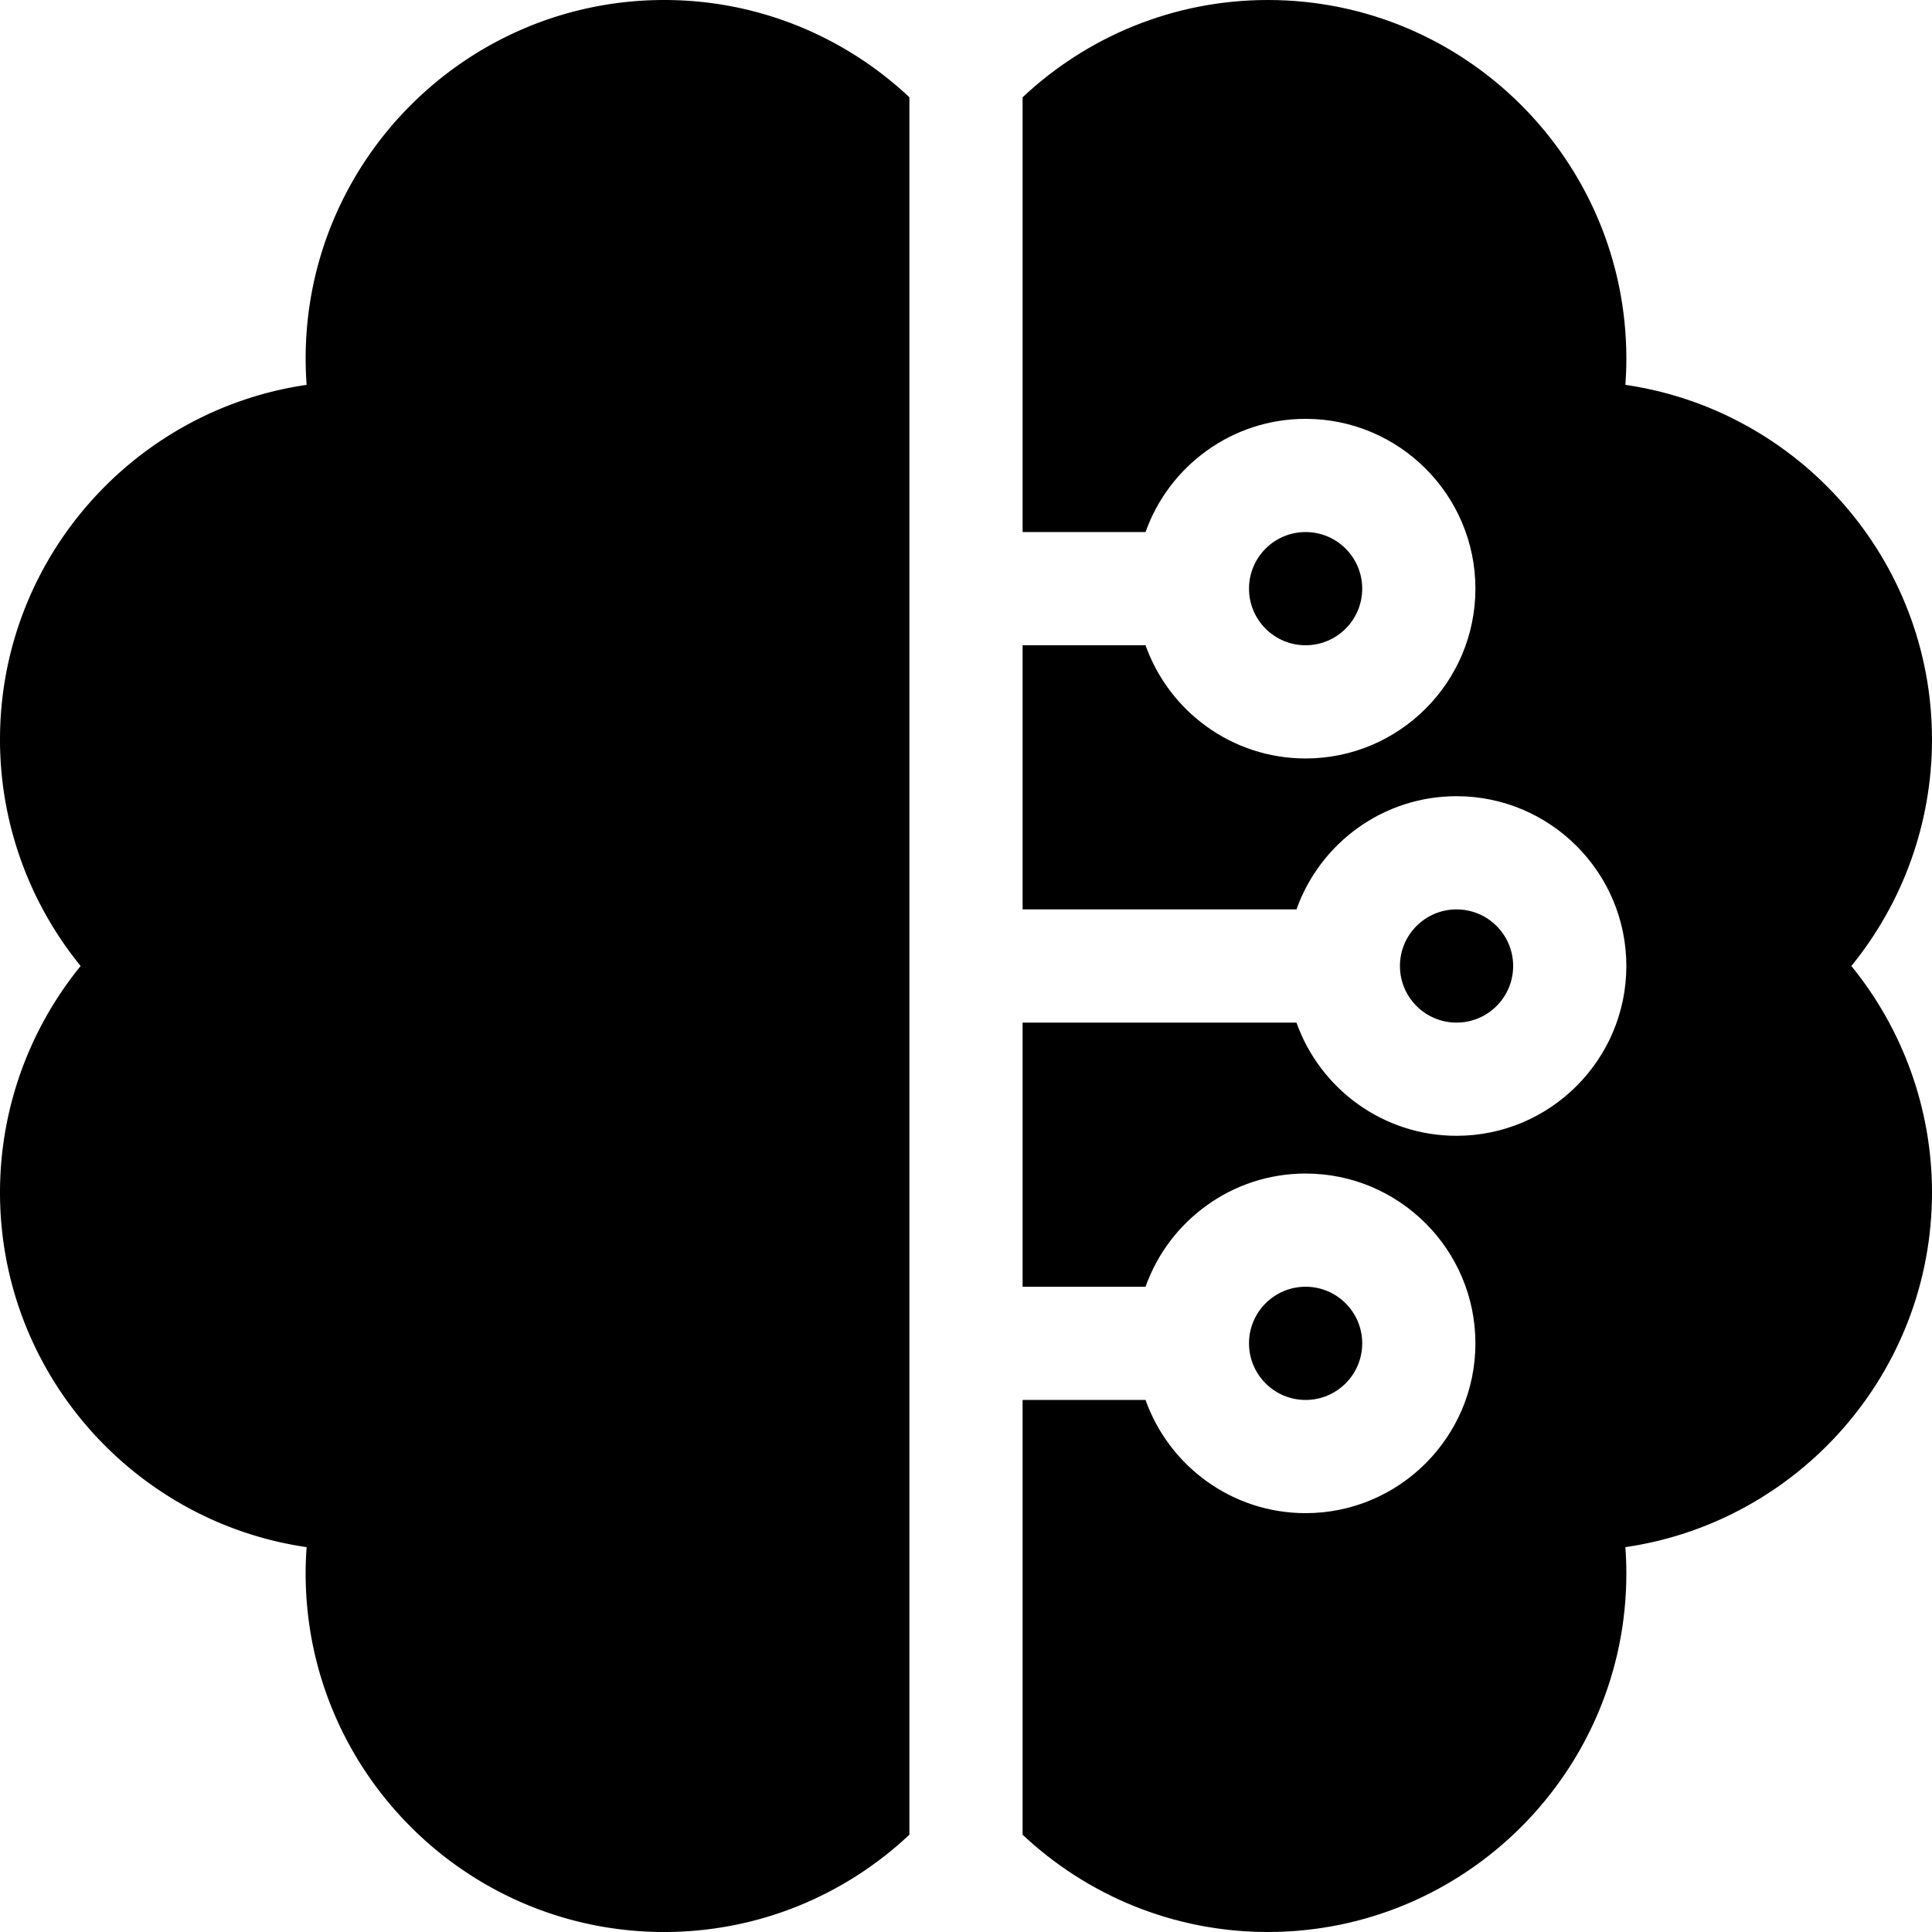 <?xml version="1.0" encoding="UTF-8"?>
<svg xmlns="http://www.w3.org/2000/svg" xmlns:xlink="http://www.w3.org/1999/xlink" version="1.1" width="512" height="512" x="0" y="0" viewBox="0 0 512 512" style="enable-background:new 0 0 512 512" xml:space="preserve" class="">
  <g>
    <path d="M81 95c0 2.333.086 4.665.259 6.991C35.361 108.668 0 148.281 0 196c0 21.994 7.651 43.163 21.372 60C7.651 272.837 0 294.006 0 316c0 47.719 35.361 87.332 81.259 94.009A94.255 94.255 0 0 0 81 417c0 52.383 42.617 95 95 95 25.121 0 47.994-9.802 65-25.781V25.781C223.994 9.802 201.121 0 176 0c-52.383 0-95 42.617-95 95z" fill="#000000" opacity="1" data-original="#000000" class=""></path>
    <circle cx="346" cy="156" r="15" fill="#000000" opacity="1" data-original="#000000" class=""></circle>
    <path d="M512 196c0-47.719-35.361-87.332-81.259-94.009.173-2.326.259-4.658.259-6.991 0-52.383-42.617-95-95-95-25.121 0-47.994 9.802-65 25.781V141h32.58c6.192-17.459 22.865-30 42.42-30 24.813 0 45 20.187 45 45s-20.187 45-45 45c-19.555 0-36.228-12.541-42.42-30H271v70h72.58c6.192-17.459 22.865-30 42.42-30 24.813 0 45 20.187 45 45s-20.187 45-45 45c-19.555 0-36.228-12.541-42.42-30H271v70h32.58c6.192-17.459 22.865-30 42.42-30 24.813 0 45 20.187 45 45s-20.187 45-45 45c-19.555 0-36.228-12.541-42.42-30H271v115.219C288.006 502.198 310.879 512 336 512c52.383 0 95-42.617 95-95 0-2.333-.086-4.665-.259-6.991C476.639 403.332 512 363.719 512 316c0-21.994-7.651-43.163-21.372-60C504.349 239.163 512 217.994 512 196z" fill="#000000" opacity="1" data-original="#000000" class=""></path>
    <circle cx="346" cy="356" r="15" fill="#000000" opacity="1" data-original="#000000" class=""></circle>
    <circle cx="386" cy="256" r="15" fill="#000000" opacity="1" data-original="#000000" class=""></circle>
  </g>
</svg>
